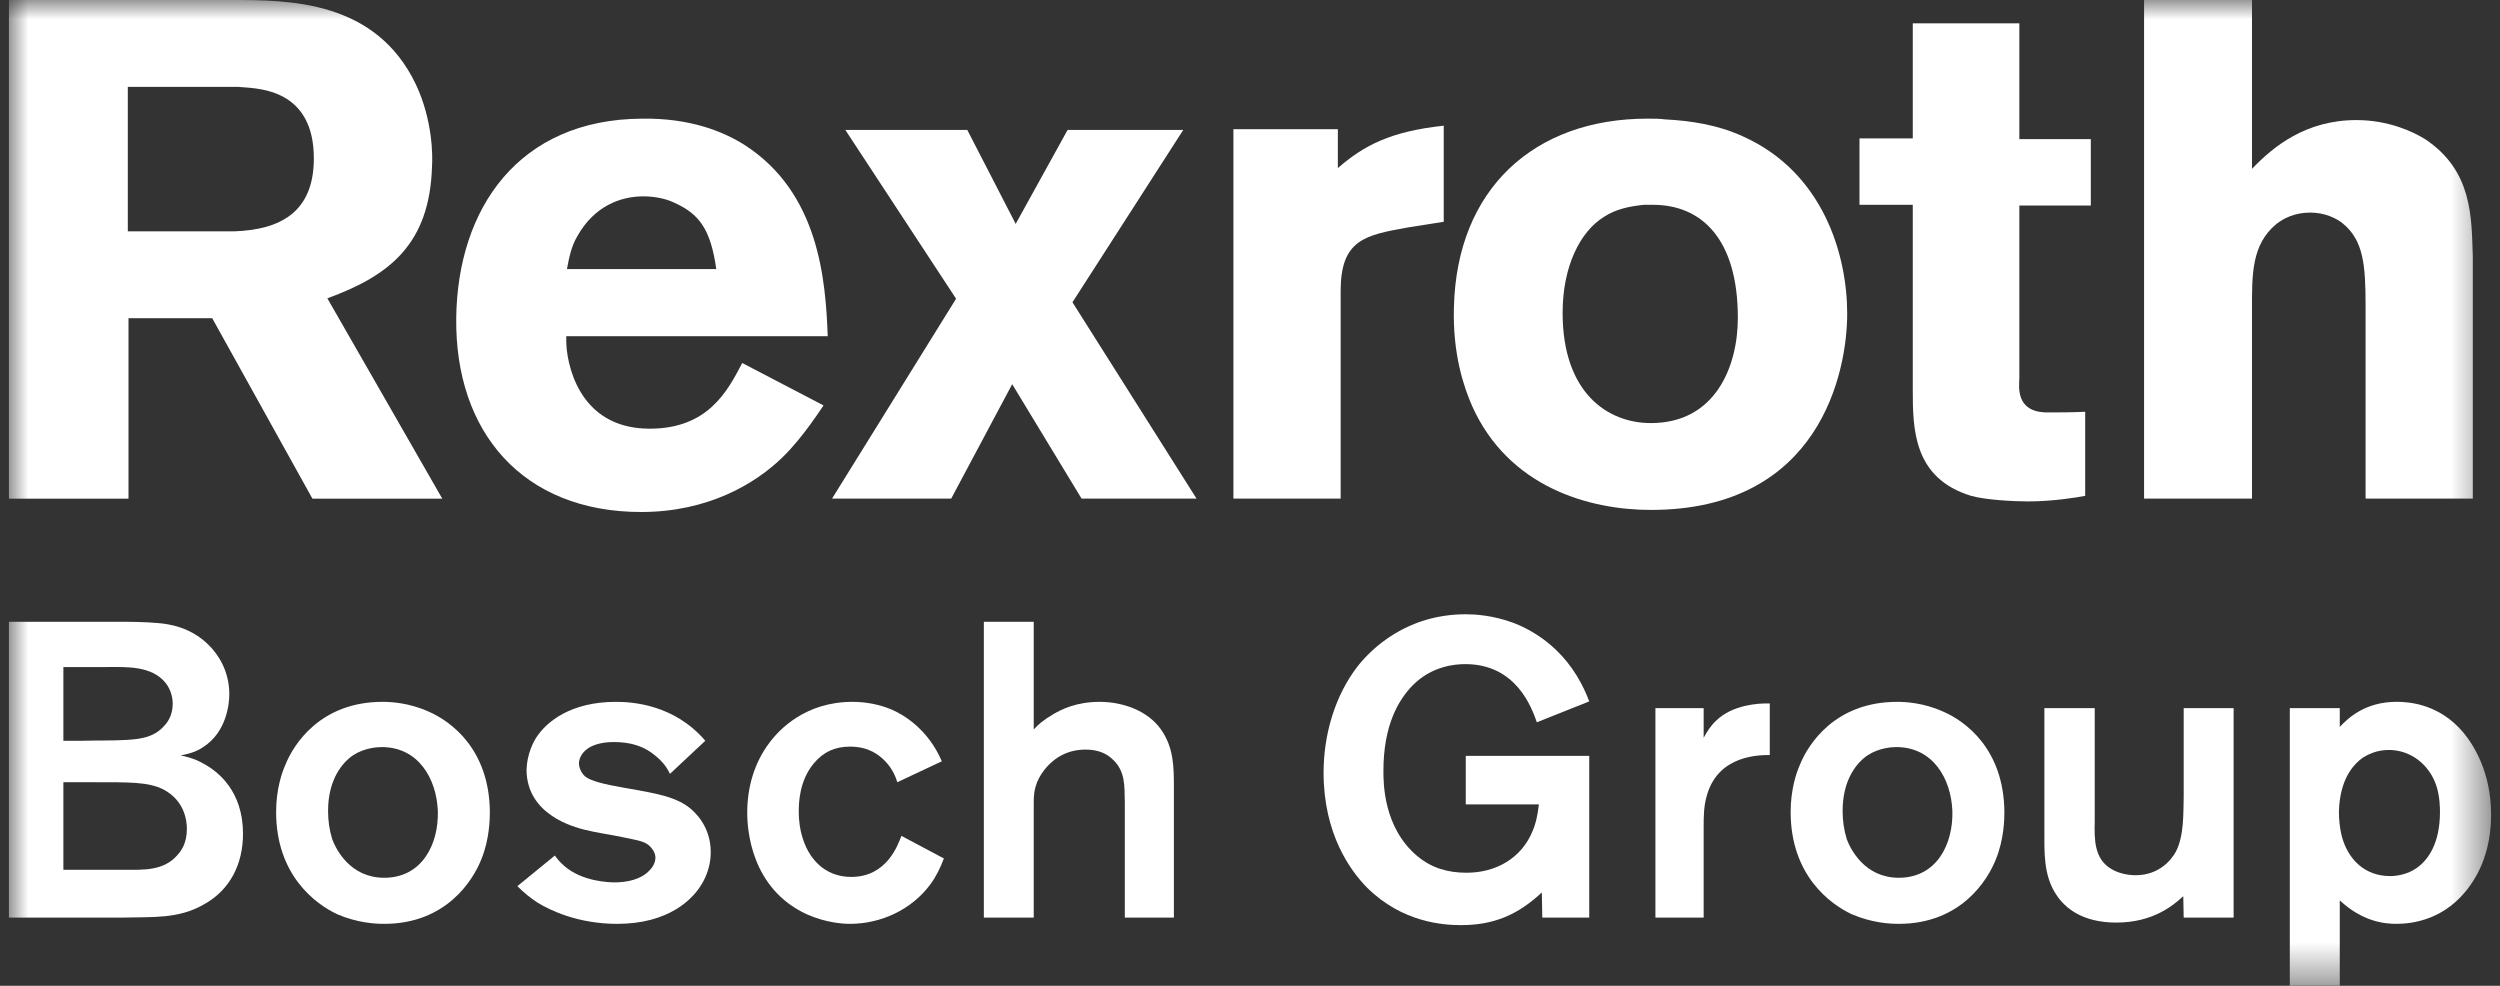 <?xml version="1.0" encoding="UTF-8"?> <svg xmlns="http://www.w3.org/2000/svg" viewBox="0 0 65.00 25.63" data-guides="{&quot;vertical&quot;:[],&quot;horizontal&quot;:[]}"><rect x="0" y="0" width="65.00" height="25.63" fill="#333333" stroke="none"/><defs></defs><mask x="0.232" y="0" width="64.536" height="25.631" data-from-defs="true" maskUnits="userSpaceOnUse" maskContentUnits="userSpaceOnUse" id="tSvg1209bb06c48"><path fill="white" stroke="none" fill-opacity="1" stroke-width="1" stroke-opacity="1" width="141" height="56" id="tSvg5bfb6f1514" title="Rectangle 2" d="M0.232 0C21.744 0 43.256 0 64.768 0C64.768 8.544 64.768 17.087 64.768 25.631C43.256 25.631 21.744 25.631 0.232 25.631C0.232 17.087 0.232 8.544 0.232 0Z" style="transform-origin: -5494px -5047.23px;"></path></mask><path fill="#ffffff" stroke="none" fill-opacity="1" stroke-width="1" stroke-opacity="1" mask="url(#tSvg1209bb06c48)" id="tSvg6e017f25c0" title="Path 18" d="M0.232 23.857C1.23 23.857 2.228 23.857 3.226 23.857C3.961 23.835 4.642 23.9 5.313 23.508C5.994 23.127 6.318 22.451 6.318 21.678C6.318 20.567 5.669 20.055 5.28 19.849C5.032 19.706 4.794 19.663 4.696 19.642C4.913 19.597 5.086 19.554 5.269 19.434C5.907 19.031 5.962 18.269 5.962 18.051C5.962 17.408 5.637 16.994 5.475 16.821C4.977 16.286 4.35 16.221 4.112 16.2C3.734 16.166 3.345 16.166 2.967 16.166C2.055 16.166 1.144 16.166 0.232 16.166C0.232 18.73 0.232 21.293 0.232 23.857ZM1.648 17.343C2.019 17.343 2.39 17.343 2.761 17.343C3.269 17.343 3.94 17.3 4.307 17.757C4.47 17.964 4.491 18.203 4.491 18.29C4.491 18.618 4.34 18.803 4.253 18.89C3.993 19.173 3.648 19.216 3.291 19.238C2.901 19.26 2.523 19.249 2.145 19.26C1.979 19.26 1.813 19.26 1.648 19.26C1.648 18.621 1.648 17.982 1.648 17.343ZM1.648 20.338C1.914 20.338 2.181 20.338 2.447 20.338C3.345 20.338 3.853 20.327 4.242 20.523C4.794 20.807 4.859 21.33 4.859 21.547C4.859 21.917 4.718 22.114 4.621 22.222C4.264 22.648 3.723 22.615 3.248 22.615C2.714 22.615 2.181 22.615 1.648 22.615C1.648 21.856 1.648 21.097 1.648 20.338Z"></path><path fill="#ffffff" stroke="none" fill-opacity="1" stroke-width="1" stroke-opacity="1" mask="url(#tSvg1209bb06c48)" id="tSvgff2160342c" title="Path 19" d="M12.736 21.112C12.725 19.477 11.719 18.748 11.136 18.498C10.627 18.269 10.151 18.248 9.946 18.248C8.335 18.248 7.633 19.347 7.417 19.892C7.33 20.087 7.179 20.523 7.179 21.112C7.179 22.756 8.206 23.508 8.768 23.77C9.298 23.998 9.762 24.02 9.989 24.02C11.6 24.02 12.303 22.887 12.519 22.331C12.725 21.82 12.736 21.308 12.736 21.112ZM11.384 21.09C11.406 21.951 10.973 22.822 9.989 22.822C9.103 22.822 8.735 22.08 8.638 21.82C8.562 21.569 8.53 21.34 8.53 21.078C8.53 20.262 8.908 19.816 9.189 19.631C9.481 19.445 9.806 19.424 9.925 19.424C10.876 19.424 11.351 20.241 11.384 21.09Z"></path><path fill="#ffffff" stroke="none" fill-opacity="1" stroke-width="1" stroke-opacity="1" mask="url(#tSvg1209bb06c48)" id="tSvg162316e441d" title="Path 20" d="M18.338 19.26C17.528 18.313 16.436 18.248 16.014 18.248C14.847 18.248 14.209 18.759 13.938 19.184C13.863 19.304 13.701 19.608 13.69 20.022C13.701 21.198 14.944 21.504 15.182 21.569C15.528 21.656 15.884 21.7 16.241 21.777C16.641 21.864 16.814 21.875 16.955 22.07C17.031 22.168 17.041 22.255 17.041 22.299C17.041 22.408 16.987 22.528 16.901 22.615C16.684 22.865 16.306 22.942 15.982 22.942C15.83 22.942 15.138 22.92 14.674 22.517C14.533 22.396 14.468 22.299 14.425 22.245C14.101 22.51 13.776 22.775 13.452 23.04C13.614 23.203 13.787 23.345 13.971 23.465C14.306 23.671 15.031 24.02 16.047 24.02C17.365 24.02 18.036 23.4 18.295 22.898C18.414 22.67 18.479 22.419 18.479 22.157C18.479 21.494 18.079 21.112 17.885 20.97C17.646 20.795 17.323 20.698 17.031 20.633C16.739 20.567 16.447 20.523 16.155 20.469C15.722 20.393 15.366 20.306 15.225 20.197C15.193 20.175 15.063 20.044 15.052 19.859C15.052 19.761 15.095 19.587 15.29 19.456C15.528 19.293 15.895 19.293 15.95 19.293C16.393 19.293 16.75 19.391 17.084 19.685C17.171 19.761 17.312 19.892 17.419 20.12C17.726 19.834 18.032 19.547 18.338 19.26Z"></path><path fill="#ffffff" stroke="none" fill-opacity="1" stroke-width="1" stroke-opacity="1" mask="url(#tSvg1209bb06c48)" id="tSvg37ad083bd0" title="Path 21" d="M23.438 21.733C23.341 21.973 23.06 22.8 22.131 22.8C21.449 22.8 21.006 22.331 20.843 21.7C20.812 21.591 20.768 21.384 20.768 21.101C20.768 20.915 20.768 20.306 21.168 19.837C21.417 19.543 21.72 19.412 22.098 19.412C22.595 19.412 22.855 19.631 23.006 19.782C23.082 19.859 23.244 20.044 23.33 20.338C23.716 20.157 24.102 19.976 24.487 19.794C24.131 18.955 23.482 18.574 23.169 18.443C22.855 18.313 22.509 18.248 22.163 18.248C20.952 18.248 20.271 18.955 20.011 19.304C19.611 19.827 19.428 20.469 19.428 21.134C19.428 21.591 19.536 23.106 20.974 23.77C21.46 23.988 21.903 24.02 22.098 24.02C22.909 24.02 23.709 23.649 24.195 22.985C24.347 22.778 24.454 22.55 24.541 22.32C24.174 22.125 23.806 21.929 23.438 21.733Z"></path><path fill="#ffffff" stroke="none" fill-opacity="1" stroke-width="1" stroke-opacity="1" mask="url(#tSvg1209bb06c48)" id="tSvg9e09acd740" title="Path 22" d="M26.877 16.166C26.445 16.166 26.013 16.166 25.58 16.166C25.58 18.73 25.58 21.293 25.58 23.857C26.013 23.857 26.445 23.857 26.877 23.857C26.877 22.883 26.877 21.91 26.877 20.937C26.877 20.763 26.877 20.633 26.92 20.469C26.964 20.306 27.051 20.142 27.158 20.011C27.429 19.673 27.785 19.489 28.229 19.489C28.586 19.489 28.791 19.619 28.899 19.717C29.267 20.033 29.235 20.426 29.245 20.862C29.245 21.86 29.245 22.858 29.245 23.857C29.67 23.857 30.095 23.857 30.521 23.857C30.521 22.735 30.521 21.613 30.521 20.491C30.521 19.947 30.521 19.445 30.186 18.966C29.829 18.465 29.18 18.248 28.586 18.248C27.991 18.248 27.602 18.443 27.396 18.563C27.116 18.727 26.985 18.846 26.877 18.966C26.877 18.033 26.877 17.099 26.877 16.166Z"></path><path fill="#ffffff" stroke="none" fill-opacity="1" stroke-width="1" stroke-opacity="1" mask="url(#tSvg1209bb06c48)" id="tSvg196cfb4d567" title="Path 23" d="M41.32 19.652C40.25 19.652 39.18 19.652 38.11 19.652C38.11 20.073 38.11 20.494 38.11 20.915C38.744 20.915 39.378 20.915 40.012 20.915C39.969 21.265 39.915 21.449 39.85 21.601C39.559 22.32 38.888 22.691 38.131 22.691C37.644 22.691 37.224 22.571 36.845 22.255C35.969 21.515 35.969 20.36 35.969 20.044C35.969 18.857 36.357 18.204 36.726 17.822C37.234 17.31 37.839 17.267 38.099 17.267C39.429 17.267 39.828 18.411 39.958 18.78C40.412 18.599 40.866 18.418 41.32 18.236C40.824 16.907 39.861 16.395 39.364 16.2C38.812 15.992 38.327 15.971 38.11 15.971C36.564 15.971 35.656 16.875 35.309 17.31C34.704 18.084 34.413 19.107 34.413 20.088C34.413 21.678 35.105 22.636 35.548 23.083C36.467 23.988 37.526 24.053 37.991 24.053C38.844 24.053 39.472 23.78 40.088 23.203C40.092 23.421 40.095 23.639 40.099 23.857C40.506 23.857 40.913 23.857 41.32 23.857C41.32 22.455 41.32 21.054 41.32 19.652C41.32 19.652 41.32 19.652 41.32 19.652Z"></path><path fill="#ffffff" stroke="none" fill-opacity="1" stroke-width="1" stroke-opacity="1" mask="url(#tSvg1209bb06c48)" id="tSvg9b33bed922" title="Path 24" d="M44.295 18.411C43.877 18.411 43.459 18.411 43.041 18.411C43.041 20.226 43.041 22.041 43.041 23.857C43.459 23.857 43.877 23.857 44.295 23.857C44.295 23.079 44.295 22.302 44.295 21.525C44.295 21.21 44.295 20.937 44.393 20.633C44.707 19.631 45.743 19.631 46.014 19.631C46.014 19.184 46.014 18.737 46.014 18.29C45.978 18.29 45.942 18.29 45.906 18.29C45.755 18.29 45.051 18.313 44.62 18.737C44.489 18.857 44.382 19.02 44.295 19.184C44.295 18.926 44.295 18.669 44.295 18.411Z"></path><path fill="#ffffff" stroke="none" fill-opacity="1" stroke-width="1" stroke-opacity="1" mask="url(#tSvg1209bb06c48)" id="tSvg18f4f7fd70" title="Path 25" d="M52.114 21.112C52.102 19.477 51.099 18.748 50.514 18.498C50.005 18.269 49.53 18.248 49.325 18.248C47.714 18.248 47.011 19.347 46.794 19.892C46.708 20.087 46.557 20.523 46.557 21.112C46.557 22.756 47.584 23.508 48.146 23.77C48.676 23.998 49.141 24.02 49.368 24.02C50.979 24.02 51.681 22.887 51.897 22.331C52.103 21.82 52.114 21.308 52.114 21.112ZM50.762 21.09C50.784 21.951 50.352 22.822 49.368 22.822C48.482 22.822 48.114 22.08 48.016 21.82C47.941 21.569 47.908 21.34 47.908 21.078C47.908 20.262 48.286 19.816 48.568 19.631C48.86 19.445 49.184 19.424 49.303 19.424C50.254 19.424 50.73 20.241 50.762 21.09Z"></path><path fill="#ffffff" stroke="none" fill-opacity="1" stroke-width="1" stroke-opacity="1" mask="url(#tSvg1209bb06c48)" id="tSvg16857a5a724" title="Path 26" d="M58.074 18.411C57.641 18.411 57.208 18.411 56.776 18.411C56.776 19.181 56.776 19.95 56.776 20.72C56.765 21.144 56.788 21.733 56.571 22.146C56.462 22.343 56.149 22.756 55.522 22.756C55.316 22.756 55.068 22.701 54.895 22.593C54.44 22.331 54.453 21.798 54.463 21.352C54.463 20.372 54.463 19.391 54.463 18.411C54.027 18.411 53.59 18.411 53.154 18.411C53.154 19.456 53.154 20.502 53.154 21.547C53.154 22.135 53.122 22.756 53.468 23.269C53.684 23.596 54.127 23.987 55.024 23.987C55.965 23.987 56.495 23.552 56.765 23.301C56.769 23.486 56.772 23.672 56.776 23.857C57.208 23.857 57.641 23.857 58.074 23.857C58.074 22.041 58.074 20.226 58.074 18.411Z"></path><path fill="#ffffff" stroke="none" fill-opacity="1" stroke-width="1" stroke-opacity="1" mask="url(#tSvg1209bb06c48)" id="tSvg6f61447074" title="Path 27" d="M59.535 18.411C59.535 20.818 59.535 23.225 59.535 25.631C59.968 25.631 60.401 25.631 60.834 25.631C60.834 24.891 60.834 24.15 60.834 23.41C61.417 23.954 61.98 24.02 62.303 24.02C62.714 24.02 63.59 23.922 64.227 23.018C64.747 22.288 64.768 21.472 64.768 21.177C64.768 20.087 64.325 19.38 64.044 19.042C63.428 18.313 62.66 18.247 62.314 18.247C61.492 18.247 61.05 18.671 60.834 18.9C60.834 18.737 60.834 18.574 60.834 18.411C60.401 18.411 59.968 18.411 59.535 18.411ZM60.812 21.101C60.834 20.294 61.158 19.892 61.439 19.696C61.546 19.631 61.773 19.499 62.109 19.499C62.682 19.499 63.157 19.881 63.341 20.415C63.439 20.708 63.439 21.014 63.439 21.112C63.439 21.939 63.125 22.375 62.811 22.583C62.616 22.713 62.368 22.778 62.141 22.778C61.492 22.778 61.05 22.353 60.887 21.744C60.834 21.536 60.812 21.319 60.812 21.101Z"></path><path fill="#ffffff" stroke="none" fill-opacity="1" stroke-width="1" stroke-opacity="1" mask="url(#tSvg1209bb06c48)" id="tSvg9f0193d56c" title="Path 28" d="M21.521 8.741C21.466 7.29 21.302 5.013 19.353 3.765C18.824 3.433 17.967 3.066 16.692 3.085C13.484 3.103 11.899 5.417 11.862 8.263C11.825 11.238 13.593 13.312 16.673 13.312C18.405 13.312 19.644 12.579 20.355 11.88C20.884 11.366 21.357 10.614 21.412 10.541C20.707 10.173 20.003 9.806 19.298 9.438C18.915 10.173 18.405 11.146 16.892 11.146C14.997 11.146 14.723 9.365 14.723 8.869C14.723 8.826 14.723 8.784 14.723 8.741C16.989 8.741 19.255 8.741 21.521 8.741ZM14.741 6.996C14.796 6.702 14.851 6.409 15.015 6.133C15.452 5.362 16.127 5.105 16.728 5.105C17.093 5.105 17.384 5.197 17.53 5.27C18.186 5.563 18.478 5.968 18.623 6.996C17.329 6.996 16.035 6.996 14.741 6.996Z"></path><path fill="#ffffff" stroke="none" fill-opacity="1" stroke-width="1" stroke-opacity="1" mask="url(#tSvg1209bb06c48)" id="tSvge1e990368b" title="Path 29" d="M30.764 3.379C29.762 3.379 28.759 3.379 27.757 3.379C27.307 4.193 26.858 5.007 26.408 5.821C25.989 5.007 25.57 4.193 25.15 3.379C24.093 3.379 23.036 3.379 21.979 3.379C22.939 4.841 23.899 6.304 24.858 7.767C23.783 9.499 22.708 11.232 21.633 12.964C22.666 12.964 23.698 12.964 24.731 12.964C25.26 11.972 25.788 10.98 26.317 9.989C26.918 10.98 27.52 11.972 28.121 12.964C29.117 12.964 30.114 12.964 31.11 12.964C30.035 11.262 28.959 9.561 27.884 7.859C28.844 6.366 29.804 4.872 30.764 3.379Z"></path><path fill="#ffffff" stroke="none" fill-opacity="1" stroke-width="1" stroke-opacity="1" mask="url(#tSvg1209bb06c48)" id="tSvg1803b4fb115" title="Path 30" d="M37.537 3.268C36.152 3.416 35.46 3.783 34.784 4.37C34.784 4.034 34.784 3.697 34.784 3.36C33.879 3.36 32.974 3.36 32.069 3.36C32.069 6.561 32.069 9.763 32.069 12.964C32.998 12.964 33.928 12.964 34.857 12.964C34.857 11.164 34.857 9.365 34.857 7.566C34.857 6.225 35.496 6.114 36.607 5.913C36.917 5.864 37.227 5.815 37.537 5.766C37.537 4.933 37.537 4.101 37.537 3.268Z"></path><path fill="#ffffff" stroke="none" fill-opacity="1" stroke-width="1" stroke-opacity="1" mask="url(#tSvg1209bb06c48)" id="tSvga626a9f421" title="Path 31" d="M43.289 3.104C43.142 3.085 42.997 3.085 42.832 3.085C39.898 3.085 37.876 4.903 37.802 7.988C37.766 9.199 38.058 10.062 38.276 10.558C39.224 12.67 41.32 13.258 42.923 13.258C47.315 13.258 48.027 9.678 48.027 8.153C48.027 6.629 47.407 4.481 45.312 3.544C44.673 3.25 43.981 3.14 43.289 3.104ZM42.978 5.325C44.236 5.325 45.184 6.207 45.184 8.263C45.184 9.53 44.6 11 42.923 11C41.794 11 40.628 10.21 40.628 8.134C40.628 6.923 41.083 6.022 41.703 5.638C42.012 5.435 42.377 5.362 42.741 5.325C42.82 5.325 42.899 5.325 42.978 5.325Z"></path><path fill="#ffffff" stroke="none" fill-opacity="1" stroke-width="1" stroke-opacity="1" mask="url(#tSvg1209bb06c48)" id="tSvg37a7a8eaa" title="Path 32" d="M49.732 0.606C49.732 1.604 49.732 2.601 49.732 3.599C49.27 3.599 48.808 3.599 48.347 3.599C48.347 4.174 48.347 4.75 48.347 5.325C48.808 5.325 49.27 5.325 49.732 5.325C49.732 6.929 49.732 8.532 49.732 10.136C49.732 11.164 49.751 12.431 51.245 12.891C51.628 13.001 52.374 13.037 52.74 13.037C53.377 13.037 54.051 12.927 54.215 12.891C54.215 12.162 54.215 11.434 54.215 10.706C53.851 10.723 53.596 10.723 53.232 10.723C52.374 10.723 52.503 10.008 52.503 9.824C52.503 8.331 52.503 6.837 52.503 5.344C53.122 5.344 53.742 5.344 54.361 5.344C54.361 4.768 54.361 4.193 54.361 3.618C53.742 3.618 53.122 3.618 52.503 3.618C52.503 2.614 52.503 1.61 52.503 0.606C51.579 0.606 50.656 0.606 49.732 0.606Z"></path><path fill="#ffffff" stroke="none" fill-opacity="1" stroke-width="1" stroke-opacity="1" mask="url(#tSvg1209bb06c48)" id="tSvg99efd26551" title="Path 33" d="M58.552 0C57.617 0 56.681 0 55.746 0C55.746 4.321 55.746 8.643 55.746 12.964C56.681 12.964 57.617 12.964 58.552 12.964C58.552 11.317 58.552 9.671 58.552 8.025C58.552 7.162 58.534 6.354 59.19 5.821C59.354 5.692 59.645 5.527 60.065 5.527C60.448 5.527 60.74 5.674 60.903 5.802C61.451 6.243 61.505 6.886 61.505 7.951C61.505 9.622 61.505 11.293 61.505 12.964C62.434 12.964 63.364 12.964 64.293 12.964C64.293 10.864 64.293 8.765 64.293 6.665C64.257 5.655 64.293 4.444 63.053 3.618C62.726 3.416 62.088 3.122 61.268 3.122C59.937 3.122 59.099 3.82 58.552 4.389C58.552 2.926 58.552 1.463 58.552 0Z"></path><path fill="#ffffff" stroke="none" fill-opacity="1" stroke-width="1" stroke-opacity="1" mask="url(#tSvg1209bb06c48)" id="tSvg11dc78c73ec" title="Path 34" d="M0.232 0C2.161 0 4.09 0 6.018 0C7.525 0 9.772 0.006 10.816 2.201C11.251 3.132 11.251 4.048 11.232 4.337C11.169 6.332 10.147 7.161 8.511 7.756C9.507 9.493 10.503 11.229 11.499 12.965C10.374 12.965 9.248 12.965 8.123 12.965C7.254 11.401 6.386 9.837 5.517 8.273C4.792 8.273 4.066 8.273 3.341 8.273C3.341 9.837 3.341 11.401 3.341 12.965C2.305 12.965 1.268 12.965 0.232 12.965C0.232 8.643 0.232 4.322 0.232 0ZM6.188 2.258C5.233 2.258 4.278 2.258 3.323 2.258C3.323 3.51 3.323 4.762 3.323 6.014C4.253 6.014 5.183 6.014 6.113 6.014C7.272 5.968 8.16 5.529 8.16 4.118C8.16 3.232 7.813 2.767 7.379 2.525C7.005 2.318 6.603 2.286 6.188 2.258Z"></path></svg> 
